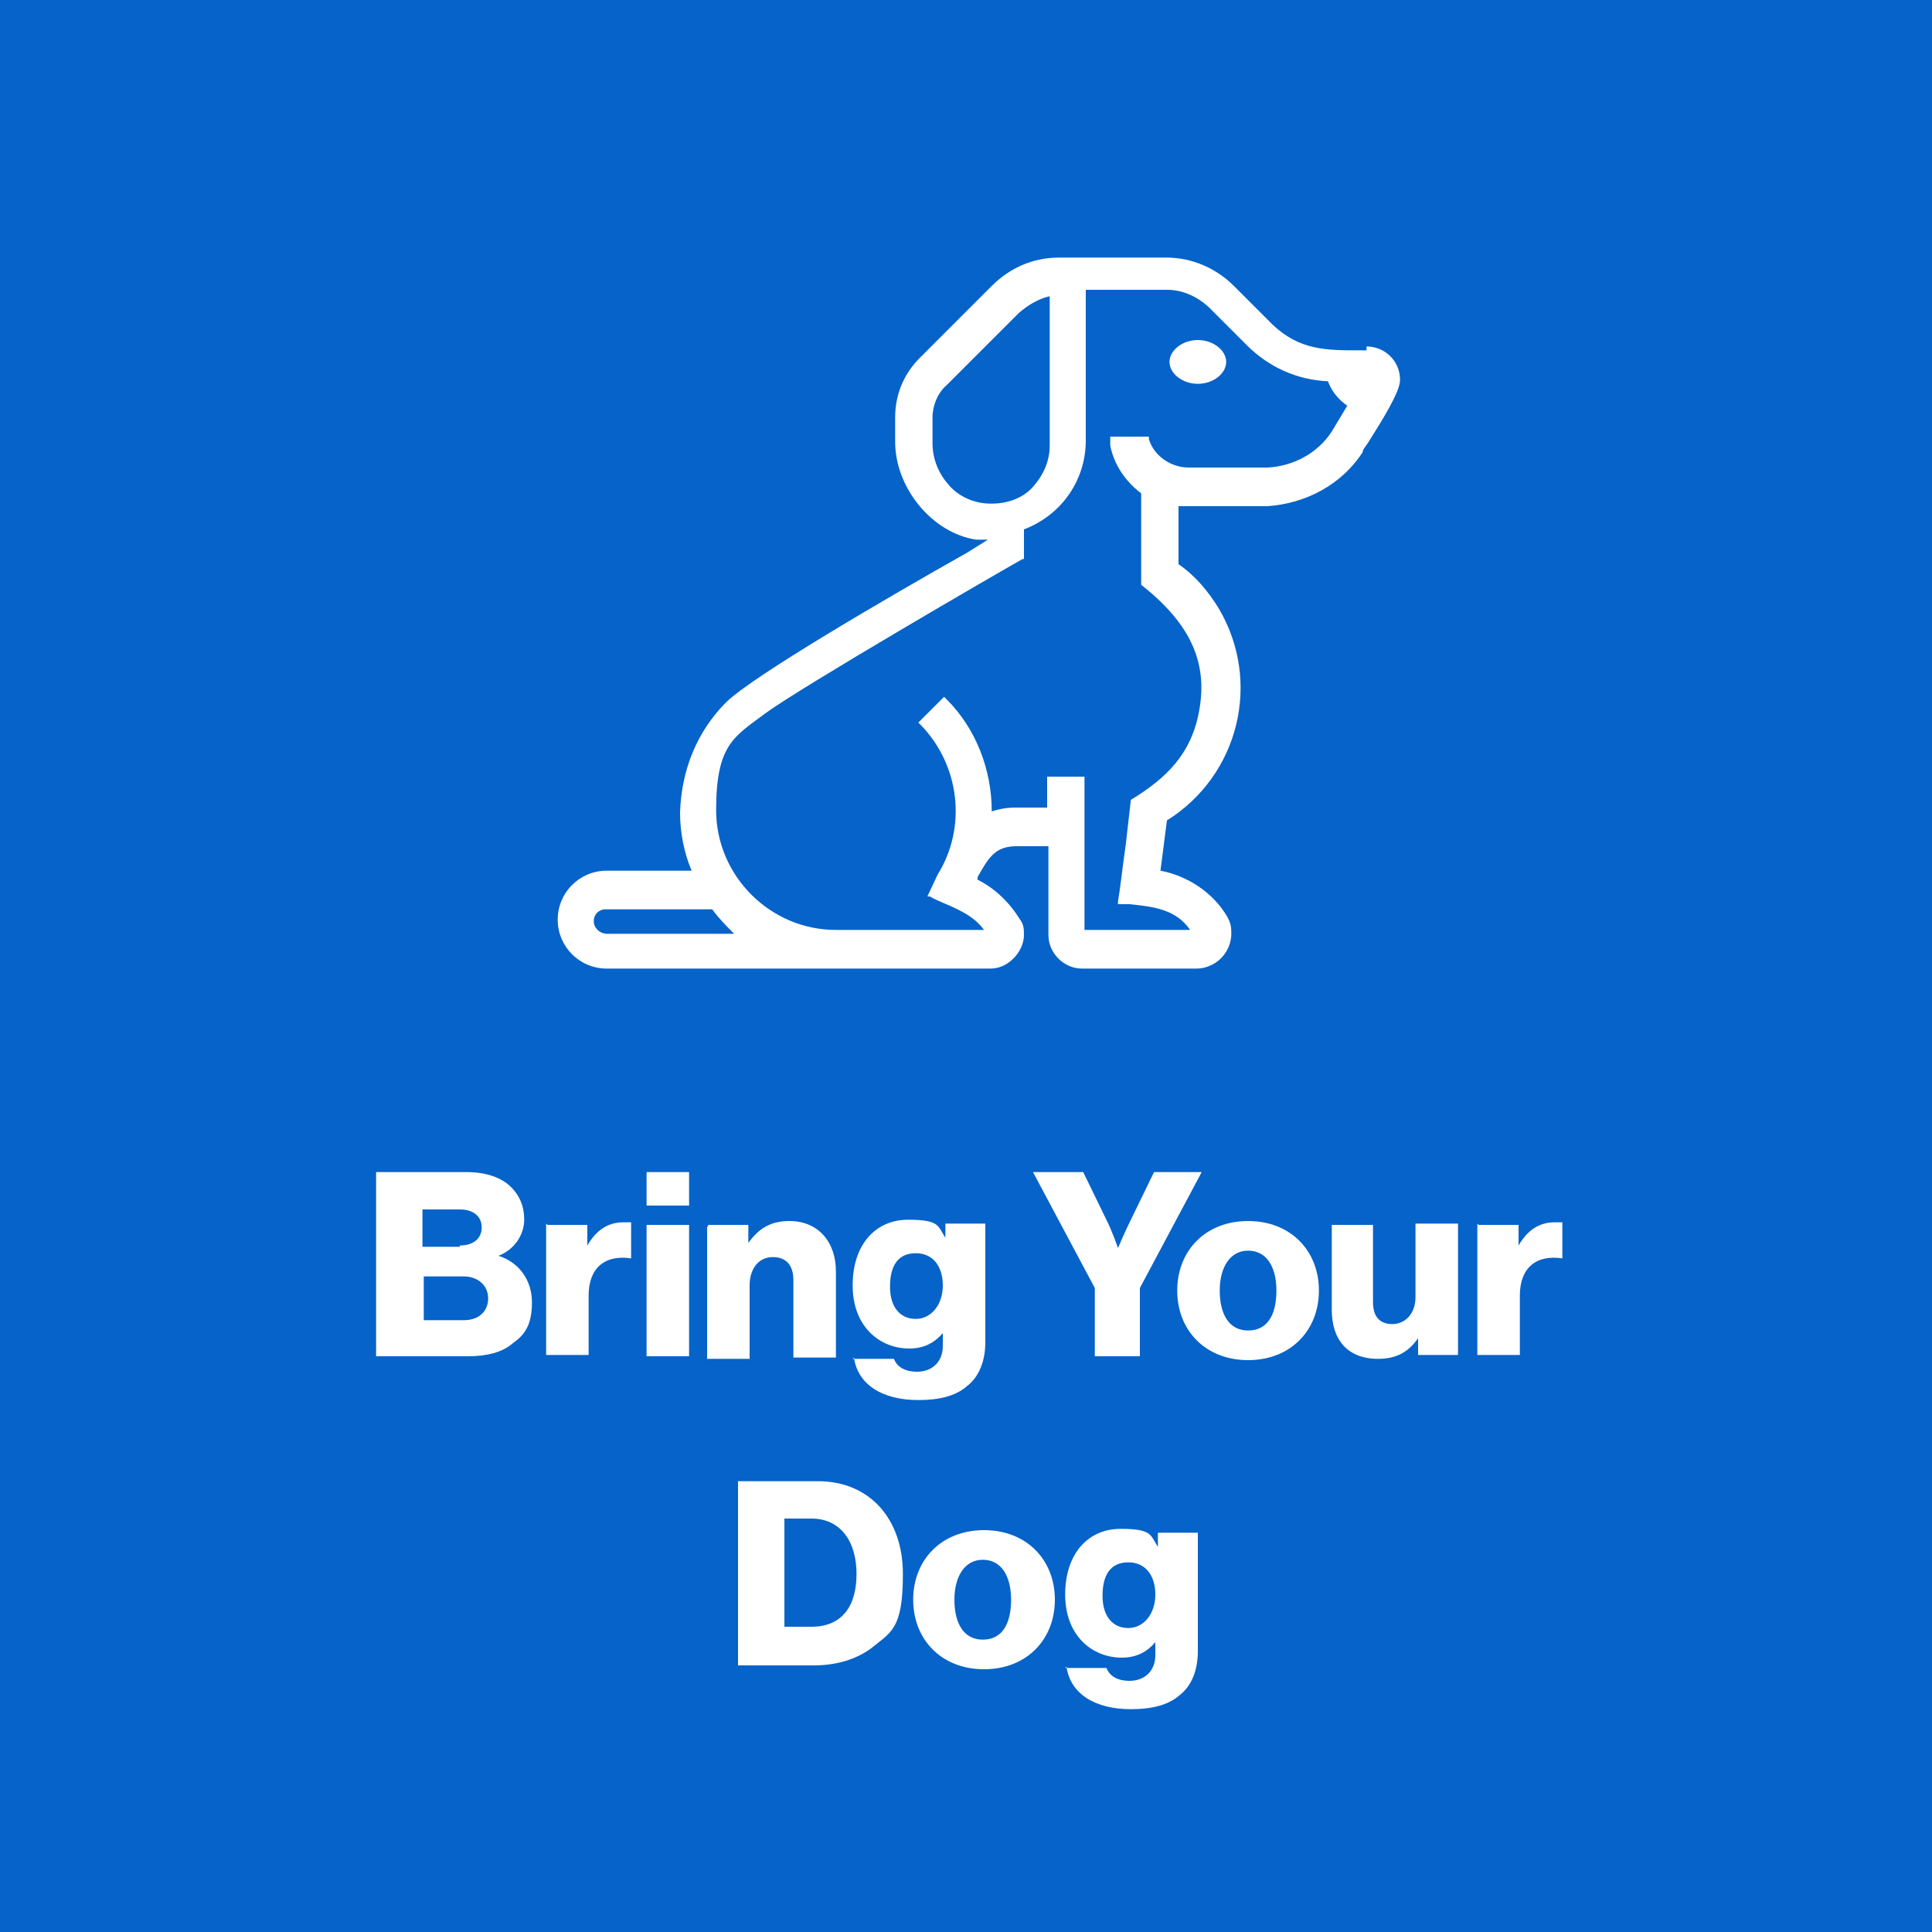 <?xml version="1.0" encoding="UTF-8"?><svg id="Ebene_1" data-name="Ebene 1" xmlns="http://www.w3.org/2000/svg" version="1.1" viewBox="0 0 150 150"><defs><style>.cls-1 {
        fill: #0563c9;
      }

      .cls-1, .cls-2 {
        stroke-width: 0px;
      }

      .cls-2 {
        fill: #fff;
      }</style></defs><g id="Flaeche"><rect class="cls-1" width="150" height="150"/></g><g id="Icon"><g><path class="cls-2" d="M93,29.8c1.2,0,2.2-.8,2.2-1.7s-1-1.7-2.2-1.7-2.2.8-2.2,1.7,1,1.7,2.2,1.7Z"/><path class="cls-2" d="M106.1,27.2h-.6c-2.5,0-4.6,0-6.7-2l-3-3c-1.4-1.4-3.3-2.2-5.2-2.2h-8.4c-2,0-3.8.8-5.2,2.2l-5.6,5.6c-1.2,1.2-1.9,2.8-1.9,4.6v1.9c0,3.6,2.9,7.1,6.3,7.6.3,0,.6,0,.9,0h0c0,0-1.6,1-1.6,1-6.2,3.5-16.5,9.5-18.7,11.6-2.3,2.3-3.5,5.3-3.6,8.6,0,1.5.3,3.1.9,4.5h-6.6c-2.1,0-3.8,1.7-3.8,3.8s1.7,3.8,3.8,3.8h29.8c.7,0,1.3-.3,1.8-.8s.8-1.2.8-1.8c0-.4,0-.8-.3-1.2-.8-1.3-1.9-2.4-3.3-3.1v-.2c.8-1.4,1.3-2.4,3-2.4h2.5v6.9c0,1.4,1.2,2.6,2.6,2.6h8.9c.7,0,1.4-.3,1.9-.8s.8-1.2.8-1.9-.1-.9-.3-1.3c-1.1-1.9-3.1-3.2-5.2-3.6l.5-3.9c5.6-3.5,7.4-10.8,4-16.5-.8-1.3-1.8-2.5-3.1-3.4v-4.5h6.9c3-.2,5.8-1.7,7.4-4.2,0-.2.2-.4.4-.7,1.2-1.9,2.5-4,2.5-4.9,0-1.5-1.2-2.6-2.6-2.6h0ZM76.9,39.1c-1.2,0-2.4-.5-3.2-1.4-.8-.9-1.3-2-1.3-3.3v-2c0-.9.4-1.9,1.1-2.5l5.6-5.6c.7-.6,1.5-1.1,2.4-1.3v11.6c0,1.2-.5,2.3-1.3,3.2s-2,1.3-3.2,1.3h0ZM86.2,34.6c.3,1.5,1.2,2.8,2.4,3.7v7.1h0c3.8,3,5.2,6,4.5,9.8-.6,3.3-2.5,5.2-5.3,6.9h0c0,0-.4,3.5-.4,3.5-.3,2.1-.4,3.2-.6,4.4v.2s.2,0,.2,0c.2,0,.5,0,.7,0,1.9.2,3.6.4,4.7,2h-8.2v-11.9h-2.9v2.4h-2.5c-.6,0-1.2.1-1.8.3,0-3.2-1.2-6.4-3.5-8.7l-.2-.2-2,2,.2.2c3,3.1,3.6,7.9,1.3,11.6l-.8,1.7h.2c.3.2.6.3.8.4,1.4.6,2.6,1.1,3.4,2.2h-11.5c-5.1,0-9.3-4.2-9.3-9.3s1.4-5.7,3.8-7.5c2.7-2,18.2-11,20-12h.1v-2.3c2.9-1.1,4.8-3.8,4.8-6.9v-11.7h6.3c1.2,0,2.3.5,3.2,1.3l3,3c1.7,1.7,3.9,2.7,6.3,2.8.3.8.8,1.4,1.5,1.9l-1.2,2c-1.1,1.7-3,2.7-5,2.8h-6.1c-1.4,0-2.7-.9-3.1-2.2v-.2h-3v.3c0,0,0,0,0,0ZM57.1,72.5h-10c-.2,0-.5-.1-.7-.3-.2-.2-.3-.4-.3-.7,0-.5.4-.9.9-.9h8.3c.5.7,1.1,1.3,1.7,1.9Z"/></g></g><g id="Typo"><g><path class="cls-2" d="M29.3,91h6.9c1.5,0,2.6.4,3.3,1,.8.7,1.2,1.6,1.2,2.7s-.7,2.3-2,2.8h0c1.6.5,2.6,1.9,2.6,3.6s-.5,2.5-1.5,3.2c-.8.7-2,1-3.5,1h-7.1s0-14.3,0-14.3ZM35.7,96.7c1,0,1.7-.5,1.7-1.4s-.7-1.4-1.7-1.4h-2.9v2.9h2.9ZM36,102.5c1.2,0,1.9-.7,1.9-1.7s-.8-1.7-1.9-1.7h-3.1v3.4s3.2,0,3.2,0Z"/><path class="cls-2" d="M42.5,95.1h3.1v1.6h0c.7-1.2,1.6-1.8,2.8-1.8s.5,0,.6,0v2.8h0c-2-.3-3.3.7-3.3,2.9v4.6h-3.3v-10.2Z"/><path class="cls-2" d="M50.2,91h3.3v2.6h-3.3v-2.6ZM50.2,95.1h3.3v10.2h-3.3v-10.2Z"/><path class="cls-2" d="M55,95.1h3.1v1.4h0c.8-1.1,1.7-1.7,3.2-1.7,2.2,0,3.6,1.6,3.6,3.9v6.7h-3.3v-6c0-1.1-.5-1.8-1.6-1.8s-1.8.9-1.8,2.2v5.7h-3.3s0-10.2,0-10.2Z"/><path class="cls-2" d="M66.2,105.5h3.2c.2.5.7,1,1.8,1s2-.7,2-2v-1h0c-.6.7-1.4,1.2-2.6,1.2-2.3,0-4.4-1.7-4.4-4.9s1.8-5.1,4.3-5.1,2.3.5,2.9,1.4h0v-1.1h3.1v9.2c0,1.5-.5,2.7-1.4,3.4-.9.8-2.2,1.1-3.8,1.1-2.8,0-4.7-1.2-5-3.3ZM73.2,99.8c0-1.4-.7-2.5-2.1-2.5s-2,1-2,2.6.8,2.5,2,2.5,2.1-1.1,2.1-2.6Z"/><path class="cls-2" d="M85,100l-4.8-9h3.9l1.8,3.7c.5,1,.9,2.2.9,2.2h0s.5-1.2,1-2.2l1.8-3.7h3.7l-4.8,9v5.3h-3.5v-5.3Z"/><path class="cls-2" d="M91.4,100.2c0-3.1,2.2-5.4,5.5-5.4s5.5,2.3,5.5,5.4-2.2,5.4-5.5,5.4-5.5-2.3-5.5-5.4ZM99.1,100.2c0-1.9-.8-3.1-2.2-3.1s-2.2,1.3-2.2,3.1.7,3.1,2.2,3.1,2.2-1.2,2.2-3.1Z"/><path class="cls-2" d="M103.4,101.8v-6.7h3.2v6c0,1.1.5,1.7,1.5,1.7s1.8-.8,1.8-2.1v-5.7h3.3v10.2h-3.1v-1.3h0c-.7,1-1.6,1.6-3.1,1.6-2.4,0-3.6-1.5-3.6-3.8Z"/><path class="cls-2" d="M114.8,95.1h3.1v1.6h0c.7-1.2,1.6-1.8,2.8-1.8s.5,0,.6,0v2.8h0c-2-.3-3.3.7-3.3,2.9v4.6h-3.3v-10.2Z"/><path class="cls-2" d="M57.4,115h6.1c4,0,6.6,2.9,6.6,7.2s-.9,4.5-2.5,5.8c-1.1.8-2.6,1.3-4.4,1.3h-5.9s0-14.3,0-14.3ZM63,126.3c2.3,0,3.5-1.5,3.5-4.1s-1.3-4.3-3.5-4.3h-2.1v8.4s2.1,0,2.1,0Z"/><path class="cls-2" d="M70.9,124.2c0-3.1,2.2-5.4,5.5-5.4s5.5,2.3,5.5,5.4-2.2,5.4-5.5,5.4-5.5-2.3-5.5-5.4ZM78.5,124.2c0-1.9-.8-3.1-2.2-3.1s-2.2,1.3-2.2,3.1.7,3.1,2.2,3.1,2.2-1.2,2.2-3.1Z"/><path class="cls-2" d="M82.7,129.5h3.2c.2.5.7,1,1.8,1s2-.7,2-2v-1h0c-.6.7-1.4,1.2-2.6,1.2-2.3,0-4.4-1.7-4.4-4.9s1.8-5.1,4.3-5.1,2.3.5,2.9,1.4h0v-1.1h3.1v9.2c0,1.5-.5,2.7-1.4,3.4-.9.8-2.2,1.1-3.8,1.1-2.8,0-4.7-1.2-5-3.3h0ZM89.7,123.8c0-1.4-.7-2.5-2.1-2.5s-2,1-2,2.6.8,2.5,2,2.5,2.1-1.1,2.1-2.6Z"/></g></g></svg>